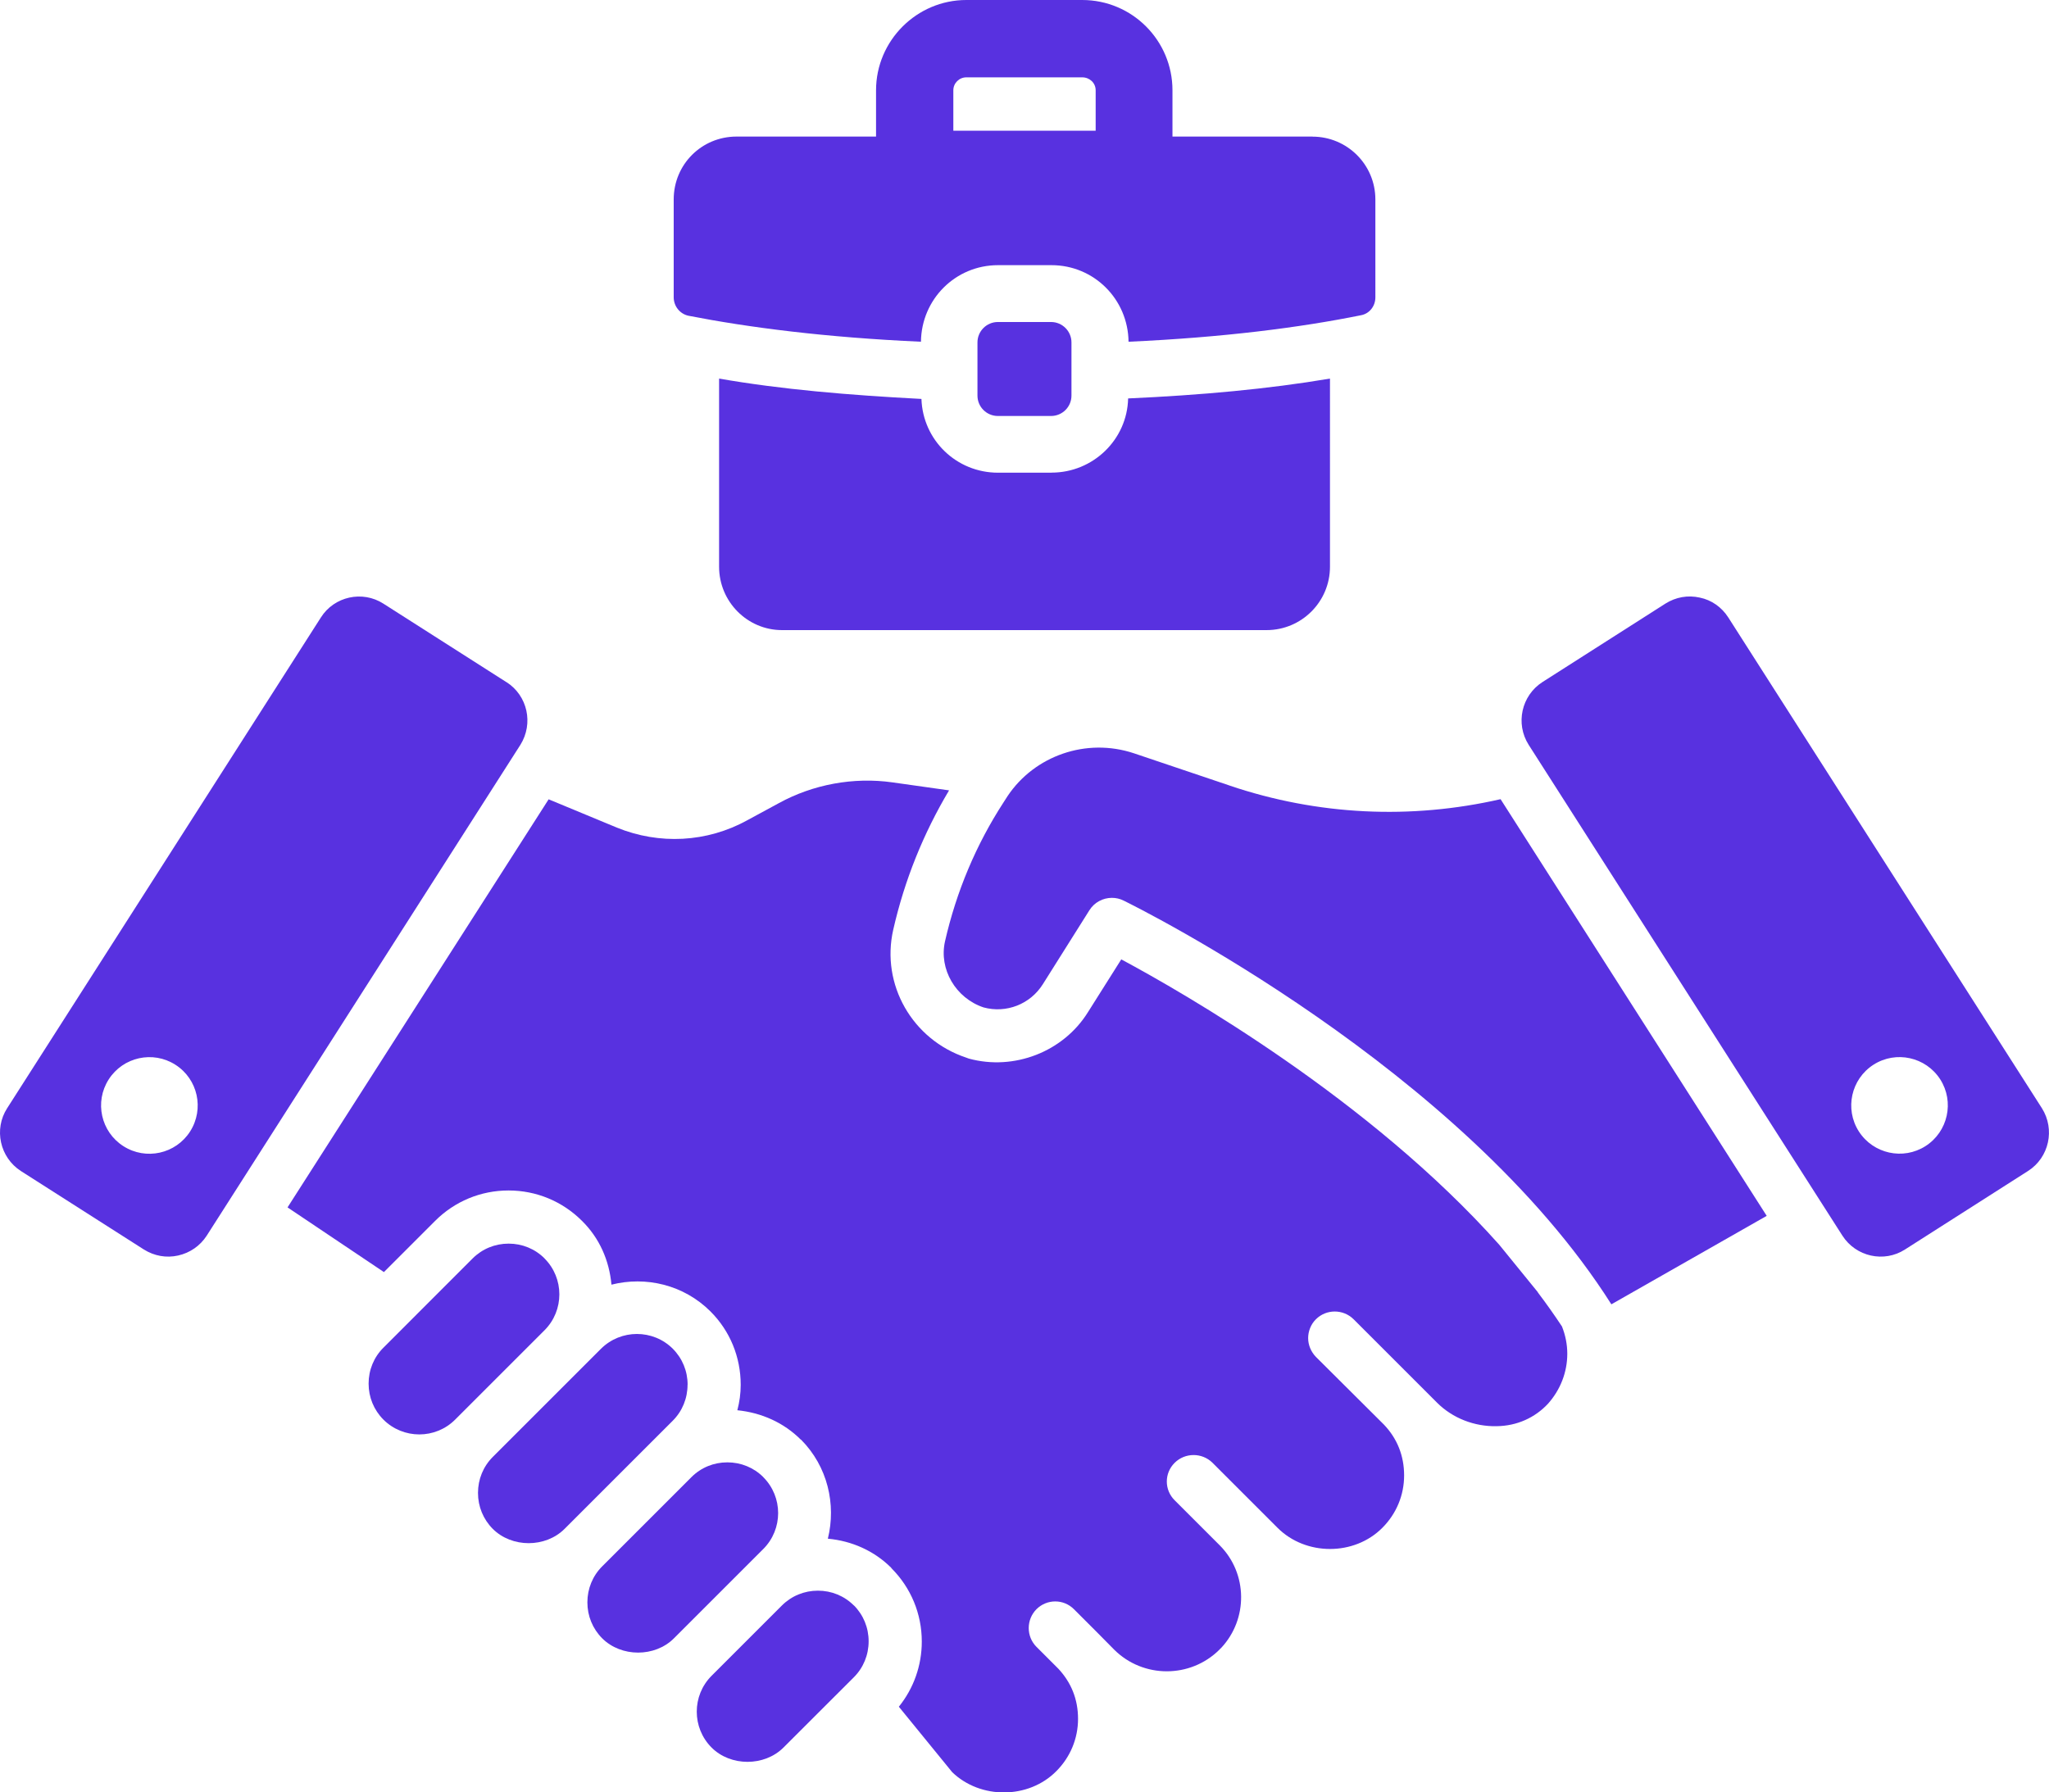 <?xml version="1.0" encoding="UTF-8" standalone="no"?>
<svg
   id="Livello_2"
   data-name="Livello 2"
   viewBox="0 0 292.95 256.31"
   version="1.1"
   sodipodi:docname="category_3.svg"
   inkscape:version="1.4.2 (ebf0e940d0, 2025-05-08)"
   xmlns:inkscape="http://www.inkscape.org/namespaces/inkscape"
   xmlns:sodipodi="http://sodipodi.sourceforge.net/DTD/sodipodi-0.dtd"
   xmlns="http://www.w3.org/2000/svg"
   xmlns:svg="http://www.w3.org/2000/svg">
  <sodipodi:namedview
     id="namedview12"
     pagecolor="#ffffff"
     bordercolor="#000000"
     borderopacity="0.25"
     inkscape:showpageshadow="2"
     inkscape:pageopacity="0.0"
     inkscape:pagecheckerboard="0"
     inkscape:deskcolor="#d1d1d1"
     inkscape:zoom="4.5569818"
     inkscape:cx="146.36881"
     inkscape:cy="110.59952"
     inkscape:window-width="2560"
     inkscape:window-height="1371"
     inkscape:window-x="0"
     inkscape:window-y="32"
     inkscape:window-maximized="1"
     inkscape:current-layer="Livello_2" />
  <defs
     id="defs1">
    <style
       id="style1">      .cls-1 {        fill: #28367a;      }      .cls-2 {        fill: #999797;      }    </style>
  </defs>
  <g
     id="g3"
     style="fill:#5831e0;fill-opacity:1">
    <path
       class="cls-2"
       d="m 150.33,67.6 h -7.64 c -5.95,0 -10.75,-4.66 -10.95,-10.55 -10.34,-0.54 -20.01,-1.35 -28.93,-2.91 v 26.91 c 0,5 4.05,9.06 8.99,9.06 h 69.29 c 5,0 9.06,-4.06 9.06,-9.06 V 54.14 c -8.79,1.49 -18.46,2.37 -28.86,2.84 -0.13,5.88 -5,10.61 -10.95,10.61 z"
       id="path1"
       style="fill:#5831e0;fill-opacity:1" />
    <path
       class="cls-2"
       d="M 187.64,19.53 H 167.63 V 12.91 C 167.63,5.81 161.89,0 154.72,0 h -16.56 c -7.1,0 -12.91,5.82 -12.91,12.91 v 6.62 h -19.94 c -5,0 -8.99,3.99 -8.99,8.99 v 13.99 c 0,1.28 0.88,2.37 2.09,2.64 8.65,1.69 19.67,3.11 33.26,3.72 0.07,-6.08 4.94,-10.95 11.02,-10.95 h 7.64 c 6.08,0 10.95,4.87 11.02,10.95 13.52,-0.61 24.54,-2.03 33.19,-3.78 1.22,-0.2 2.1,-1.28 2.1,-2.57 V 28.53 c 0,-5.01 -4.06,-8.99 -8.99,-8.99 z M 156.65,18.69 H 136.3 v -5.78 c 0,-1.02 0.84,-1.85 1.86,-1.85 h 16.56 c 1.08,0 1.93,0.81 1.93,1.85 z"
       id="path2"
       style="fill:#5831e0;fill-opacity:1" />
    <path
       class="cls-2"
       d="m 150.27,59.49 c 1.61,0 2.92,-1.3 2.92,-2.92 v -7.6 c 0,-1.61 -1.31,-2.92 -2.92,-2.92 h -7.6 c -1.61,0 -2.92,1.31 -2.92,2.92 v 7.6 c 0,1.62 1.31,2.92 2.92,2.92 z"
       id="path3"
       style="fill:#5831e0;fill-opacity:1" />
  </g>
  <g
     id="g11"
     style="fill:#5831e0;fill-opacity:1">
    <path
       class="cls-1"
       d="m 219.88,184.81 -5.53,-6.8 C 195.81,157.19 169.18,141.96 160.31,137.2 l -4.77,7.56 c -3.52,5.66 -10.56,8.39 -17.02,6.63 -0.1,-0.03 -0.28,-0.1 -0.38,-0.14 -7.7,-2.56 -12.22,-10.46 -10.43,-18.3 1.62,-7.11 4.32,-13.78 7.98,-19.92 l -8.08,-1.14 c -5.56,-0.79 -11.36,0.28 -16.26,2.97 l -4.52,2.45 c -5.77,3.18 -12.57,3.52 -18.65,1.04 l -9.74,-4.04 -37.33,58.36 13.78,9.25 7.32,-7.32 c 2.8,-2.8 6.53,-4.35 10.5,-4.35 3.97,0 7.7,1.55 10.5,4.35 2.49,2.45 3.9,5.66 4.21,9.12 4.9,-1.24 10.32,0 14.16,3.83 2.8,2.8 4.32,6.53 4.32,10.5 0,1.24 -0.17,2.45 -0.48,3.63 3.45,0.35 6.63,1.76 9.08,4.21 h 0.03 c 3.8,3.83 5.04,9.25 3.83,14.16 3.42,0.31 6.63,1.73 9.08,4.18 v 0.03 c 2.8,2.8 4.35,6.53 4.35,10.5 0,3.45 -1.17,6.7 -3.28,9.32 l 7.63,9.36 c 4.04,3.9 10.91,3.87 14.88,-0.14 2,-2 3.11,-4.66 3.11,-7.49 0,-2.83 -1,-5.21 -2.8,-7.15 l -3.14,-3.14 c -1.48,-1.48 -1.48,-3.9 0,-5.39 1.49,-1.48 3.87,-1.48 5.35,0 l 3.21,3.21 2.56,2.59 c 4.14,4.11 10.88,4.11 15.02,0 0.07,-0.1 0.17,-0.17 0.28,-0.28 3.83,-4.11 3.8,-10.6 -0.21,-14.64 l -6.46,-6.46 c -1.49,-1.48 -1.49,-3.87 0,-5.35 1.49,-1.48 3.9,-1.48 5.39,-0.03 l 9.32,9.32 c 4.04,4.04 10.98,4.04 14.99,0 2,-2 3.11,-4.66 3.11,-7.49 0,-2.83 -1,-5.28 -2.87,-7.25 l -9.74,-9.7 c -0.73,-0.76 -1.11,-1.73 -1.11,-2.69 0,-0.96 0.38,-1.97 1.11,-2.69 1.48,-1.48 3.9,-1.48 5.39,0 l 11.91,11.91 c 2.24,2.25 5.39,3.45 8.53,3.38 2.9,-0.03 5.49,-1.21 7.35,-3.21 1.76,-1.97 2.76,-4.49 2.76,-7.15 0,-1.35 -0.27,-2.66 -0.76,-3.9 -1.1,-1.66 -2.24,-3.28 -3.45,-4.87 z"
       id="path4"
       style="fill:#5831e0;fill-opacity:1" />
    <path
       class="cls-1"
       d="m 175.8,112.34 -13.67,-4.61 c -6.85,-2.28 -14.23,0.37 -18.07,6.11 l -0.61,0.95 c -3.89,6 -6.71,12.68 -8.34,19.83 -0.9,3.97 1.52,8.12 5.51,9.45 3.23,0.88 6.68,-0.44 8.49,-3.34 l 6.64,-10.55 c 0.71,-1.14 1.95,-1.78 3.22,-1.78 0.56,0 1.13,0.12 1.67,0.39 2.02,0.99 48.36,24 69.74,57.74 l 22.21,-12.65 -38.05,-59.59 c -12.85,2.94 -26.15,2.31 -38.73,-1.94 z"
       id="path5"
       style="fill:#5831e0;fill-opacity:1" />
    <path
       class="cls-1"
       d="m 122.07,229.59 c -1.36,-1.36 -3.18,-2.11 -5.13,-2.11 -1.95,0 -3.77,0.75 -5.14,2.11 l -10.06,10.06 c -2.83,2.83 -2.83,7.44 0,10.27 2.72,2.72 7.54,2.72 10.27,0 l 10.07,-10.06 c 1.36,-1.36 2.11,-3.19 2.11,-5.14 0,-1.95 -0.75,-3.77 -2.11,-5.14 v 0 z"
       id="path6"
       style="fill:#5831e0;fill-opacity:1" />
    <path
       class="cls-1"
       d="m 109.13,211.24 c -1.36,-1.36 -3.19,-2.11 -5.14,-2.11 -1.95,0 -3.77,0.75 -5.13,2.11 l -12.77,12.77 c -1.36,1.36 -2.11,3.19 -2.11,5.14 0,1.95 0.75,3.77 2.11,5.14 2.73,2.73 7.55,2.73 10.27,0 l 12.77,-12.77 c 2.83,-2.83 2.83,-7.44 0,-10.27 z"
       id="path7"
       style="fill:#5831e0;fill-opacity:1" />
    <path
       class="cls-1"
       d="m 98.31,198.03 c 0,-1.95 -0.75,-3.77 -2.11,-5.14 -1.42,-1.42 -3.28,-2.12 -5.14,-2.12 -1.86,0 -3.72,0.71 -5.14,2.12 l -15.47,15.47 c -1.36,1.36 -2.11,3.19 -2.11,5.14 0,1.95 0.75,3.77 2.11,5.14 2.73,2.73 7.54,2.73 10.27,0 l 15.47,-15.47 c 1.36,-1.36 2.11,-3.19 2.11,-5.14 z"
       id="path8"
       style="fill:#5831e0;fill-opacity:1" />
    <path
       class="cls-1"
       d="m 77.85,179.96 v 0 c -1.36,-1.36 -3.18,-2.11 -5.13,-2.11 -1.95,0 -3.77,0.75 -5.14,2.11 l -12.76,12.77 c -1.37,1.36 -2.12,3.19 -2.12,5.14 0,1.95 0.75,3.77 2.11,5.14 2.83,2.83 7.44,2.84 10.27,0 l 12.77,-12.77 c 2.83,-2.83 2.83,-7.44 0,-10.27 z"
       id="path9"
       style="fill:#5831e0;fill-opacity:1" />
    <path
       class="cls-1"
       d="M 72.4,97.55 54.82,86.33 c -3,-1.93 -7.04,-1.04 -8.94,1.97 L 1.02,158.49 c -1.93,3 -1.04,7.04 1.97,8.98 l 17.58,11.22 c 1.49,0.93 3.21,1.24 4.9,0.86 1.69,-0.38 3.14,-1.38 4.08,-2.83 l 44.85,-70.2 c 1.9,-3.04 1.04,-7.04 -2,-8.98 z m -45.22,64.26 c -2.05,3.21 -6.32,4.16 -9.54,2.1 -3.21,-2.05 -4.16,-6.32 -2.1,-9.54 2.05,-3.21 6.32,-4.16 9.54,-2.1 3.22,2.06 4.15,6.32 2.1,9.54 z"
       id="path10"
       style="fill:#5831e0;fill-opacity:1" />
    <path
       class="cls-1"
       d="m 291.94,158.49 -44.85,-70.2 c -0.93,-1.45 -2.38,-2.49 -4.08,-2.83 -1.69,-0.38 -3.42,-0.07 -4.9,0.86 l -17.58,11.22 c -3,1.93 -3.9,5.94 -1.97,8.98 l 44.86,70.2 c 1.93,3 5.94,3.9 8.94,1.97 l 17.58,-11.22 c 3.04,-1.93 3.9,-5.97 2,-8.98 z m -16.64,5.41 c -3.21,2.05 -7.48,1.11 -9.54,-2.1 -2.05,-3.21 -1.11,-7.48 2.1,-9.54 3.21,-2.05 7.48,-1.11 9.54,2.1 2.05,3.21 1.11,7.48 -2.1,9.54 z"
       id="path11"
       style="fill:#5831e0;fill-opacity:1" />
  </g>
</svg>
